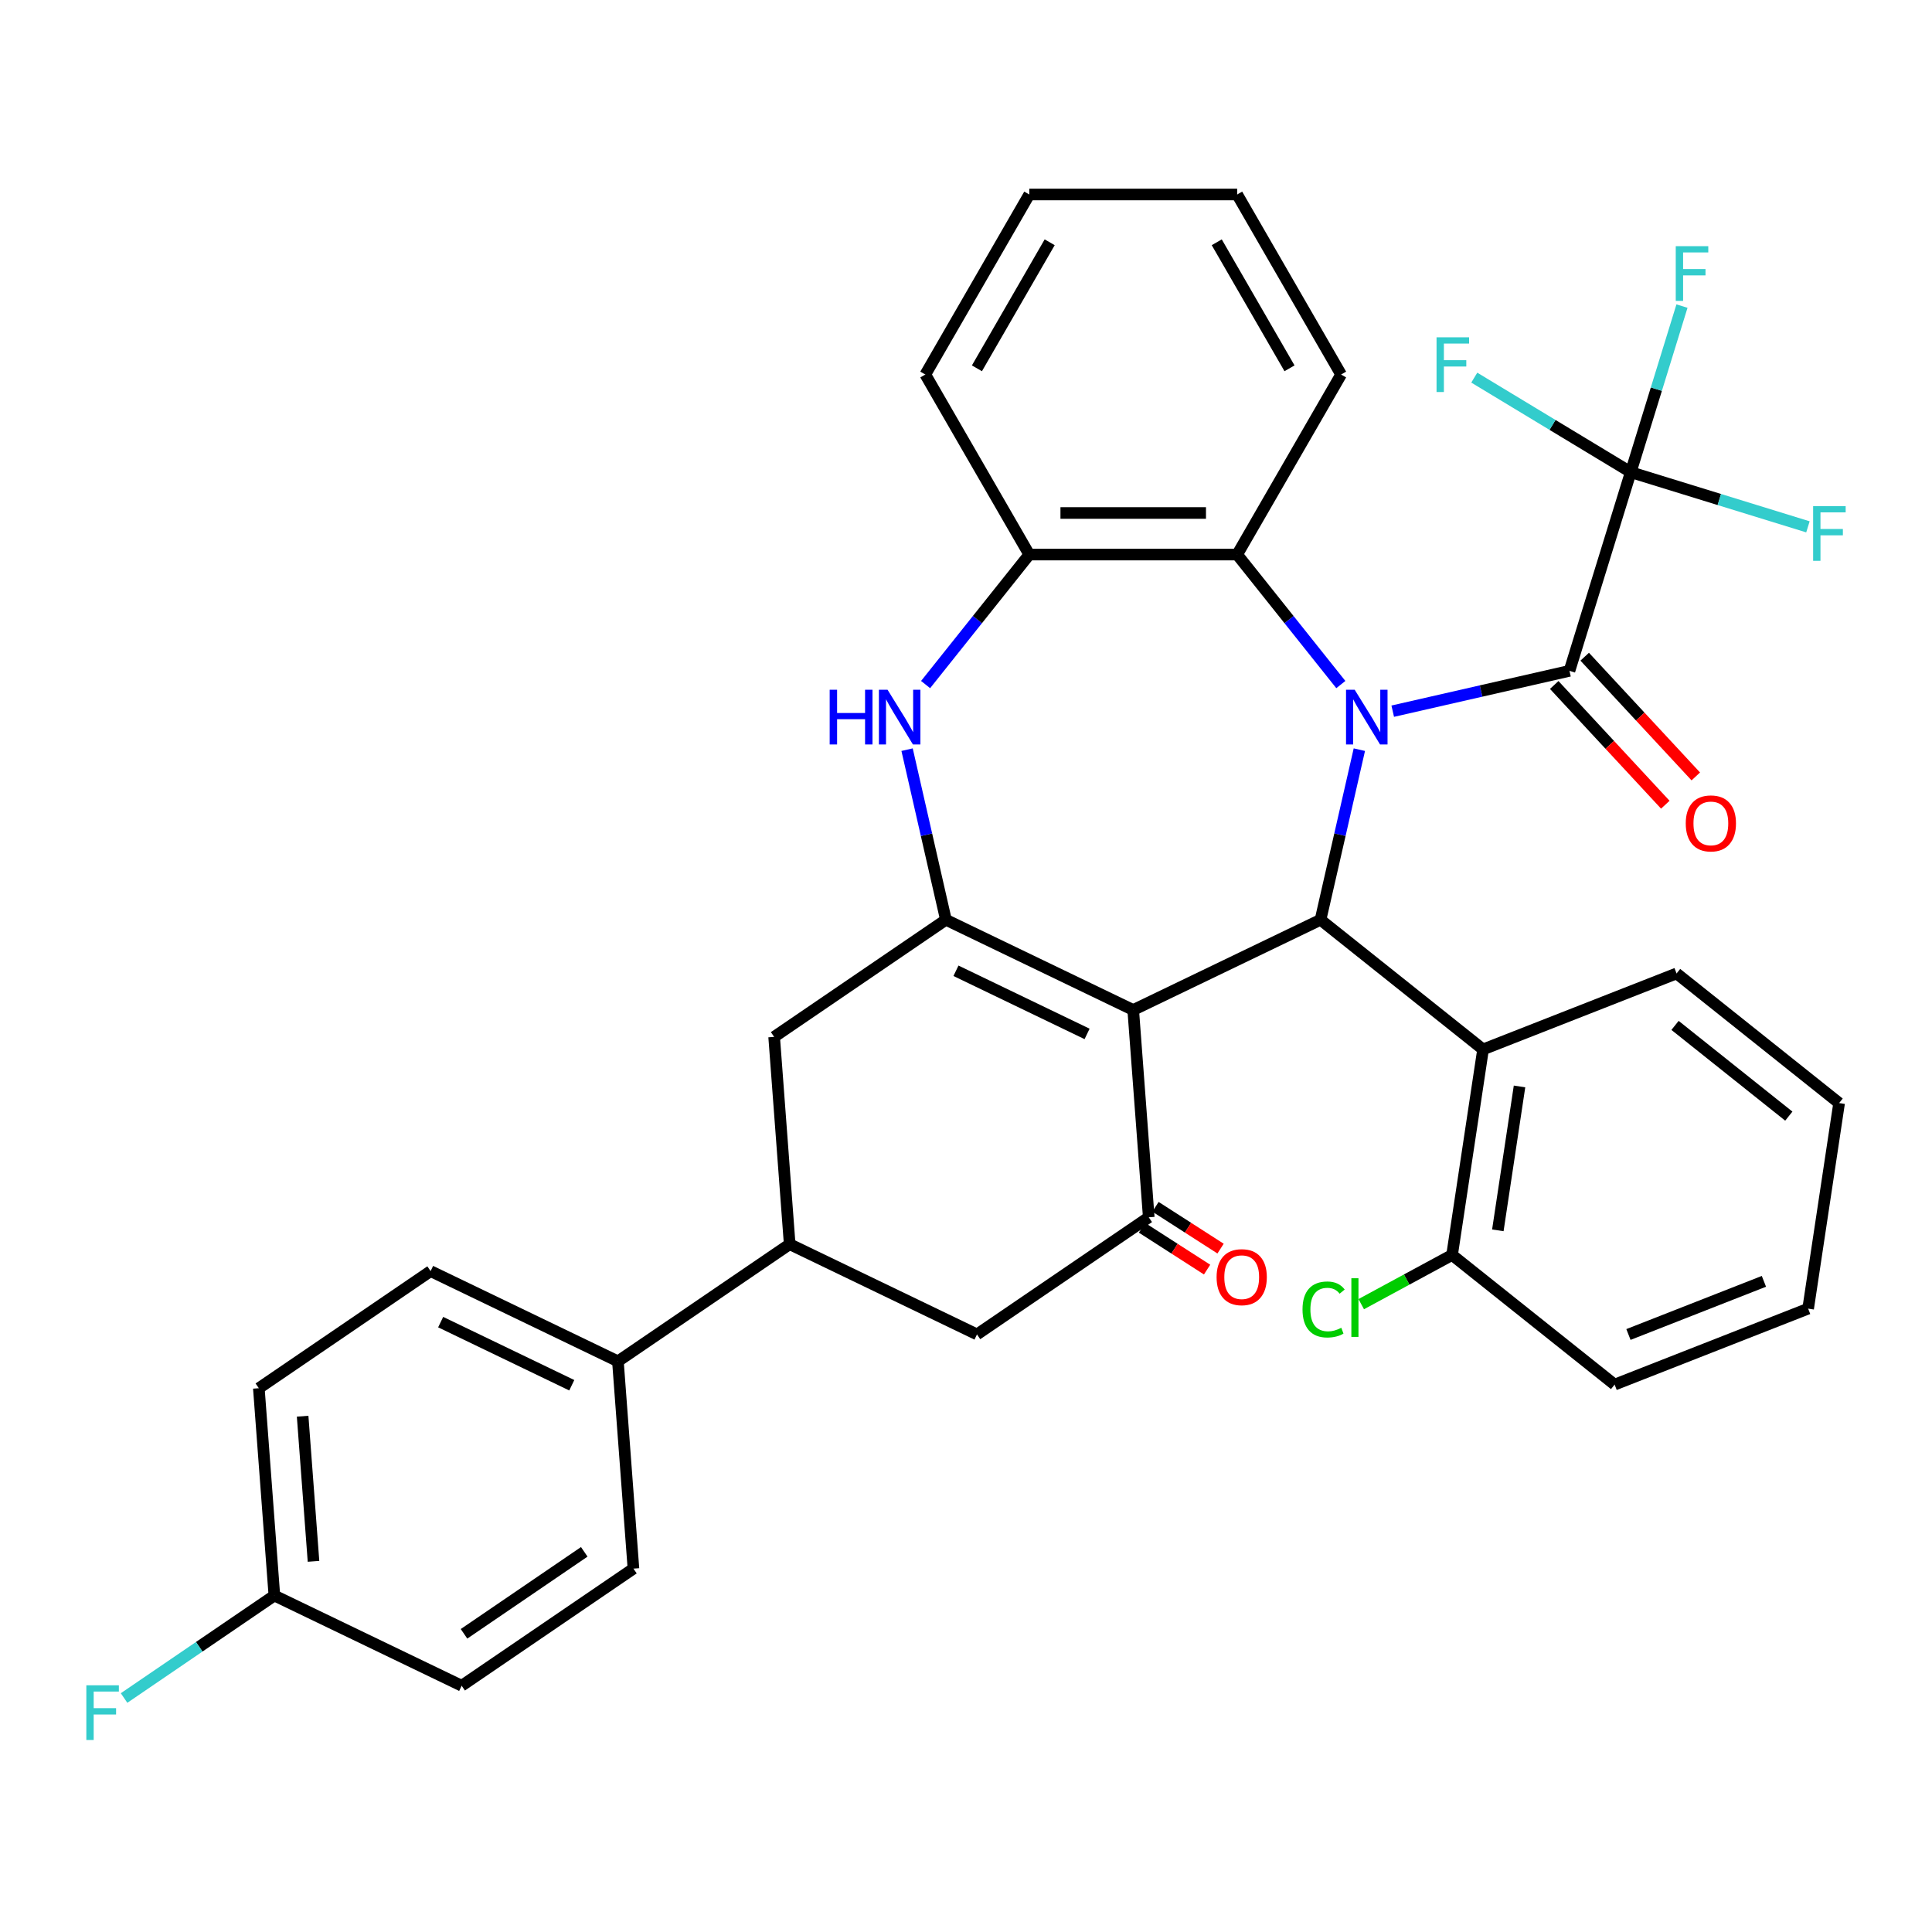 <?xml version='1.0' encoding='iso-8859-1'?>
<svg version='1.1' baseProfile='full'
              xmlns='http://www.w3.org/2000/svg'
                      xmlns:rdkit='http://www.rdkit.org/xml'
                      xmlns:xlink='http://www.w3.org/1999/xlink'
                  xml:space='preserve'
width='1000px' height='1000px' viewBox='0 0 1000 1000'>
<!-- END OF HEADER -->
<rect style='opacity:1.0;fill:#FFFFFF;stroke:none' width='1000' height='1000' x='0' y='0'> </rect>
<path class='bond-1' d='M 703.598,388.023 L 693.549,432.051' style='fill:none;fill-rule:evenodd;stroke:#0000FF;stroke-width:6px;stroke-linecap:butt;stroke-linejoin:miter;stroke-opacity:1' />
<path class='bond-1' d='M 693.549,432.051 L 683.5,476.079' style='fill:none;fill-rule:evenodd;stroke:#000000;stroke-width:6px;stroke-linecap:butt;stroke-linejoin:miter;stroke-opacity:1' />
<path class='bond-3' d='M 720.874,368.107 L 766.613,357.668' style='fill:none;fill-rule:evenodd;stroke:#0000FF;stroke-width:6px;stroke-linecap:butt;stroke-linejoin:miter;stroke-opacity:1' />
<path class='bond-3' d='M 766.613,357.668 L 812.351,347.228' style='fill:none;fill-rule:evenodd;stroke:#000000;stroke-width:6px;stroke-linecap:butt;stroke-linejoin:miter;stroke-opacity:1' />
<path class='bond-7' d='M 694.014,354.332 L 667.184,320.688' style='fill:none;fill-rule:evenodd;stroke:#0000FF;stroke-width:6px;stroke-linecap:butt;stroke-linejoin:miter;stroke-opacity:1' />
<path class='bond-7' d='M 667.184,320.688 L 640.354,287.044' style='fill:none;fill-rule:evenodd;stroke:#000000;stroke-width:6px;stroke-linecap:butt;stroke-linejoin:miter;stroke-opacity:1' />
<path class='bond-0' d='M 586.551,522.767 L 683.5,476.079' style='fill:none;fill-rule:evenodd;stroke:#000000;stroke-width:6px;stroke-linecap:butt;stroke-linejoin:miter;stroke-opacity:1' />
<path class='bond-2' d='M 586.551,522.767 L 489.603,476.079' style='fill:none;fill-rule:evenodd;stroke:#000000;stroke-width:6px;stroke-linecap:butt;stroke-linejoin:miter;stroke-opacity:1' />
<path class='bond-2' d='M 562.671,535.154 L 494.807,502.472' style='fill:none;fill-rule:evenodd;stroke:#000000;stroke-width:6px;stroke-linecap:butt;stroke-linejoin:miter;stroke-opacity:1' />
<path class='bond-4' d='M 586.551,522.767 L 594.593,630.071' style='fill:none;fill-rule:evenodd;stroke:#000000;stroke-width:6px;stroke-linecap:butt;stroke-linejoin:miter;stroke-opacity:1' />
<path class='bond-8' d='M 683.5,476.079 L 767.629,543.17' style='fill:none;fill-rule:evenodd;stroke:#000000;stroke-width:6px;stroke-linecap:butt;stroke-linejoin:miter;stroke-opacity:1' />
<path class='bond-10' d='M 489.603,476.079 L 400.695,536.695' style='fill:none;fill-rule:evenodd;stroke:#000000;stroke-width:6px;stroke-linecap:butt;stroke-linejoin:miter;stroke-opacity:1' />
<path class='bond-35' d='M 489.603,476.079 L 479.553,432.051' style='fill:none;fill-rule:evenodd;stroke:#000000;stroke-width:6px;stroke-linecap:butt;stroke-linejoin:miter;stroke-opacity:1' />
<path class='bond-35' d='M 479.553,432.051 L 469.504,388.023' style='fill:none;fill-rule:evenodd;stroke:#0000FF;stroke-width:6px;stroke-linecap:butt;stroke-linejoin:miter;stroke-opacity:1' />
<path class='bond-6' d='M 812.351,347.228 L 844.068,244.404' style='fill:none;fill-rule:evenodd;stroke:#000000;stroke-width:6px;stroke-linecap:butt;stroke-linejoin:miter;stroke-opacity:1' />
<path class='bond-13' d='M 804.463,354.547 L 833.213,385.532' style='fill:none;fill-rule:evenodd;stroke:#000000;stroke-width:6px;stroke-linecap:butt;stroke-linejoin:miter;stroke-opacity:1' />
<path class='bond-13' d='M 833.213,385.532 L 861.963,416.517' style='fill:none;fill-rule:evenodd;stroke:#FF0000;stroke-width:6px;stroke-linecap:butt;stroke-linejoin:miter;stroke-opacity:1' />
<path class='bond-13' d='M 820.239,339.909 L 848.989,370.894' style='fill:none;fill-rule:evenodd;stroke:#000000;stroke-width:6px;stroke-linecap:butt;stroke-linejoin:miter;stroke-opacity:1' />
<path class='bond-13' d='M 848.989,370.894 L 877.739,401.879' style='fill:none;fill-rule:evenodd;stroke:#FF0000;stroke-width:6px;stroke-linecap:butt;stroke-linejoin:miter;stroke-opacity:1' />
<path class='bond-12' d='M 594.593,630.071 L 505.685,690.687' style='fill:none;fill-rule:evenodd;stroke:#000000;stroke-width:6px;stroke-linecap:butt;stroke-linejoin:miter;stroke-opacity:1' />
<path class='bond-15' d='M 591.103,635.503 L 607.945,646.322' style='fill:none;fill-rule:evenodd;stroke:#000000;stroke-width:6px;stroke-linecap:butt;stroke-linejoin:miter;stroke-opacity:1' />
<path class='bond-15' d='M 607.945,646.322 L 624.787,657.141' style='fill:none;fill-rule:evenodd;stroke:#FF0000;stroke-width:6px;stroke-linecap:butt;stroke-linejoin:miter;stroke-opacity:1' />
<path class='bond-15' d='M 598.082,624.639 L 614.924,635.458' style='fill:none;fill-rule:evenodd;stroke:#000000;stroke-width:6px;stroke-linecap:butt;stroke-linejoin:miter;stroke-opacity:1' />
<path class='bond-15' d='M 614.924,635.458 L 631.766,646.277' style='fill:none;fill-rule:evenodd;stroke:#FF0000;stroke-width:6px;stroke-linecap:butt;stroke-linejoin:miter;stroke-opacity:1' />
<path class='bond-5' d='M 479.088,354.332 L 505.919,320.688' style='fill:none;fill-rule:evenodd;stroke:#0000FF;stroke-width:6px;stroke-linecap:butt;stroke-linejoin:miter;stroke-opacity:1' />
<path class='bond-5' d='M 505.919,320.688 L 532.749,287.044' style='fill:none;fill-rule:evenodd;stroke:#000000;stroke-width:6px;stroke-linecap:butt;stroke-linejoin:miter;stroke-opacity:1' />
<path class='bond-17' d='M 844.068,244.404 L 857.328,201.417' style='fill:none;fill-rule:evenodd;stroke:#000000;stroke-width:6px;stroke-linecap:butt;stroke-linejoin:miter;stroke-opacity:1' />
<path class='bond-17' d='M 857.328,201.417 L 870.588,158.43' style='fill:none;fill-rule:evenodd;stroke:#33CCCC;stroke-width:6px;stroke-linecap:butt;stroke-linejoin:miter;stroke-opacity:1' />
<path class='bond-18' d='M 844.068,244.404 L 889.925,258.549' style='fill:none;fill-rule:evenodd;stroke:#000000;stroke-width:6px;stroke-linecap:butt;stroke-linejoin:miter;stroke-opacity:1' />
<path class='bond-18' d='M 889.925,258.549 L 935.782,272.694' style='fill:none;fill-rule:evenodd;stroke:#33CCCC;stroke-width:6px;stroke-linecap:butt;stroke-linejoin:miter;stroke-opacity:1' />
<path class='bond-19' d='M 844.068,244.404 L 803.576,219.933' style='fill:none;fill-rule:evenodd;stroke:#000000;stroke-width:6px;stroke-linecap:butt;stroke-linejoin:miter;stroke-opacity:1' />
<path class='bond-19' d='M 803.576,219.933 L 763.084,195.463' style='fill:none;fill-rule:evenodd;stroke:#33CCCC;stroke-width:6px;stroke-linecap:butt;stroke-linejoin:miter;stroke-opacity:1' />
<path class='bond-9' d='M 640.354,287.044 L 532.749,287.044' style='fill:none;fill-rule:evenodd;stroke:#000000;stroke-width:6px;stroke-linecap:butt;stroke-linejoin:miter;stroke-opacity:1' />
<path class='bond-9' d='M 624.213,265.523 L 548.89,265.523' style='fill:none;fill-rule:evenodd;stroke:#000000;stroke-width:6px;stroke-linecap:butt;stroke-linejoin:miter;stroke-opacity:1' />
<path class='bond-28' d='M 640.354,287.044 L 694.156,193.855' style='fill:none;fill-rule:evenodd;stroke:#000000;stroke-width:6px;stroke-linecap:butt;stroke-linejoin:miter;stroke-opacity:1' />
<path class='bond-16' d='M 767.629,543.17 L 751.591,649.573' style='fill:none;fill-rule:evenodd;stroke:#000000;stroke-width:6px;stroke-linecap:butt;stroke-linejoin:miter;stroke-opacity:1' />
<path class='bond-16' d='M 786.504,562.338 L 775.277,636.82' style='fill:none;fill-rule:evenodd;stroke:#000000;stroke-width:6px;stroke-linecap:butt;stroke-linejoin:miter;stroke-opacity:1' />
<path class='bond-27' d='M 767.629,543.17 L 867.795,503.857' style='fill:none;fill-rule:evenodd;stroke:#000000;stroke-width:6px;stroke-linecap:butt;stroke-linejoin:miter;stroke-opacity:1' />
<path class='bond-29' d='M 532.749,287.044 L 478.946,193.855' style='fill:none;fill-rule:evenodd;stroke:#000000;stroke-width:6px;stroke-linecap:butt;stroke-linejoin:miter;stroke-opacity:1' />
<path class='bond-38' d='M 400.695,536.695 L 408.737,643.999' style='fill:none;fill-rule:evenodd;stroke:#000000;stroke-width:6px;stroke-linecap:butt;stroke-linejoin:miter;stroke-opacity:1' />
<path class='bond-11' d='M 408.737,643.999 L 505.685,690.687' style='fill:none;fill-rule:evenodd;stroke:#000000;stroke-width:6px;stroke-linecap:butt;stroke-linejoin:miter;stroke-opacity:1' />
<path class='bond-14' d='M 408.737,643.999 L 319.829,704.615' style='fill:none;fill-rule:evenodd;stroke:#000000;stroke-width:6px;stroke-linecap:butt;stroke-linejoin:miter;stroke-opacity:1' />
<path class='bond-20' d='M 319.829,704.615 L 222.881,657.927' style='fill:none;fill-rule:evenodd;stroke:#000000;stroke-width:6px;stroke-linecap:butt;stroke-linejoin:miter;stroke-opacity:1' />
<path class='bond-20' d='M 295.95,717.002 L 228.086,684.32' style='fill:none;fill-rule:evenodd;stroke:#000000;stroke-width:6px;stroke-linecap:butt;stroke-linejoin:miter;stroke-opacity:1' />
<path class='bond-21' d='M 319.829,704.615 L 327.871,811.919' style='fill:none;fill-rule:evenodd;stroke:#000000;stroke-width:6px;stroke-linecap:butt;stroke-linejoin:miter;stroke-opacity:1' />
<path class='bond-23' d='M 751.591,649.573 L 728.081,662.3' style='fill:none;fill-rule:evenodd;stroke:#000000;stroke-width:6px;stroke-linecap:butt;stroke-linejoin:miter;stroke-opacity:1' />
<path class='bond-23' d='M 728.081,662.3 L 704.572,675.028' style='fill:none;fill-rule:evenodd;stroke:#00CC00;stroke-width:6px;stroke-linecap:butt;stroke-linejoin:miter;stroke-opacity:1' />
<path class='bond-30' d='M 751.591,649.573 L 835.72,716.663' style='fill:none;fill-rule:evenodd;stroke:#000000;stroke-width:6px;stroke-linecap:butt;stroke-linejoin:miter;stroke-opacity:1' />
<path class='bond-25' d='M 222.881,657.927 L 133.974,718.543' style='fill:none;fill-rule:evenodd;stroke:#000000;stroke-width:6px;stroke-linecap:butt;stroke-linejoin:miter;stroke-opacity:1' />
<path class='bond-24' d='M 327.871,811.919 L 238.963,872.535' style='fill:none;fill-rule:evenodd;stroke:#000000;stroke-width:6px;stroke-linecap:butt;stroke-linejoin:miter;stroke-opacity:1' />
<path class='bond-24' d='M 302.411,803.23 L 240.176,845.661' style='fill:none;fill-rule:evenodd;stroke:#000000;stroke-width:6px;stroke-linecap:butt;stroke-linejoin:miter;stroke-opacity:1' />
<path class='bond-22' d='M 142.015,825.847 L 238.963,872.535' style='fill:none;fill-rule:evenodd;stroke:#000000;stroke-width:6px;stroke-linecap:butt;stroke-linejoin:miter;stroke-opacity:1' />
<path class='bond-26' d='M 142.015,825.847 L 103.116,852.368' style='fill:none;fill-rule:evenodd;stroke:#000000;stroke-width:6px;stroke-linecap:butt;stroke-linejoin:miter;stroke-opacity:1' />
<path class='bond-26' d='M 103.116,852.368 L 64.218,878.888' style='fill:none;fill-rule:evenodd;stroke:#33CCCC;stroke-width:6px;stroke-linecap:butt;stroke-linejoin:miter;stroke-opacity:1' />
<path class='bond-39' d='M 142.015,825.847 L 133.974,718.543' style='fill:none;fill-rule:evenodd;stroke:#000000;stroke-width:6px;stroke-linecap:butt;stroke-linejoin:miter;stroke-opacity:1' />
<path class='bond-39' d='M 162.27,808.143 L 156.641,733.03' style='fill:none;fill-rule:evenodd;stroke:#000000;stroke-width:6px;stroke-linecap:butt;stroke-linejoin:miter;stroke-opacity:1' />
<path class='bond-31' d='M 867.795,503.857 L 951.924,570.948' style='fill:none;fill-rule:evenodd;stroke:#000000;stroke-width:6px;stroke-linecap:butt;stroke-linejoin:miter;stroke-opacity:1' />
<path class='bond-31' d='M 866.996,530.747 L 925.887,577.71' style='fill:none;fill-rule:evenodd;stroke:#000000;stroke-width:6px;stroke-linecap:butt;stroke-linejoin:miter;stroke-opacity:1' />
<path class='bond-32' d='M 694.156,193.855 L 640.354,100.667' style='fill:none;fill-rule:evenodd;stroke:#000000;stroke-width:6px;stroke-linecap:butt;stroke-linejoin:miter;stroke-opacity:1' />
<path class='bond-32' d='M 667.448,190.637 L 629.786,125.405' style='fill:none;fill-rule:evenodd;stroke:#000000;stroke-width:6px;stroke-linecap:butt;stroke-linejoin:miter;stroke-opacity:1' />
<path class='bond-36' d='M 478.946,193.855 L 532.749,100.667' style='fill:none;fill-rule:evenodd;stroke:#000000;stroke-width:6px;stroke-linecap:butt;stroke-linejoin:miter;stroke-opacity:1' />
<path class='bond-36' d='M 505.654,190.637 L 543.316,125.405' style='fill:none;fill-rule:evenodd;stroke:#000000;stroke-width:6px;stroke-linecap:butt;stroke-linejoin:miter;stroke-opacity:1' />
<path class='bond-37' d='M 835.72,716.663 L 935.886,677.351' style='fill:none;fill-rule:evenodd;stroke:#000000;stroke-width:6px;stroke-linecap:butt;stroke-linejoin:miter;stroke-opacity:1' />
<path class='bond-37' d='M 842.882,690.733 L 912.999,663.214' style='fill:none;fill-rule:evenodd;stroke:#000000;stroke-width:6px;stroke-linecap:butt;stroke-linejoin:miter;stroke-opacity:1' />
<path class='bond-34' d='M 951.924,570.948 L 935.886,677.351' style='fill:none;fill-rule:evenodd;stroke:#000000;stroke-width:6px;stroke-linecap:butt;stroke-linejoin:miter;stroke-opacity:1' />
<path class='bond-33' d='M 640.354,100.667 L 532.749,100.667' style='fill:none;fill-rule:evenodd;stroke:#000000;stroke-width:6px;stroke-linecap:butt;stroke-linejoin:miter;stroke-opacity:1' />
<path  class='atom-0' d='M 701.184 357.012
L 710.464 372.012
Q 711.384 373.492, 712.864 376.172
Q 714.344 378.852, 714.424 379.012
L 714.424 357.012
L 718.184 357.012
L 718.184 385.332
L 714.304 385.332
L 704.344 368.932
Q 703.184 367.012, 701.944 364.812
Q 700.744 362.612, 700.384 361.932
L 700.384 385.332
L 696.704 385.332
L 696.704 357.012
L 701.184 357.012
' fill='#0000FF'/>
<path  class='atom-6' d='M 429.438 357.012
L 433.278 357.012
L 433.278 369.052
L 447.758 369.052
L 447.758 357.012
L 451.598 357.012
L 451.598 385.332
L 447.758 385.332
L 447.758 372.252
L 433.278 372.252
L 433.278 385.332
L 429.438 385.332
L 429.438 357.012
' fill='#0000FF'/>
<path  class='atom-6' d='M 459.398 357.012
L 468.678 372.012
Q 469.598 373.492, 471.078 376.172
Q 472.558 378.852, 472.638 379.012
L 472.638 357.012
L 476.398 357.012
L 476.398 385.332
L 472.518 385.332
L 462.558 368.932
Q 461.398 367.012, 460.158 364.812
Q 458.958 362.612, 458.598 361.932
L 458.598 385.332
L 454.918 385.332
L 454.918 357.012
L 459.398 357.012
' fill='#0000FF'/>
<path  class='atom-14' d='M 872.541 426.188
Q 872.541 419.388, 875.901 415.588
Q 879.261 411.788, 885.541 411.788
Q 891.821 411.788, 895.181 415.588
Q 898.541 419.388, 898.541 426.188
Q 898.541 433.068, 895.141 436.988
Q 891.741 440.868, 885.541 440.868
Q 879.301 440.868, 875.901 436.988
Q 872.541 433.108, 872.541 426.188
M 885.541 437.668
Q 889.861 437.668, 892.181 434.788
Q 894.541 431.868, 894.541 426.188
Q 894.541 420.628, 892.181 417.828
Q 889.861 414.988, 885.541 414.988
Q 881.221 414.988, 878.861 417.788
Q 876.541 420.588, 876.541 426.188
Q 876.541 431.908, 878.861 434.788
Q 881.221 437.668, 885.541 437.668
' fill='#FF0000'/>
<path  class='atom-16' d='M 629.706 661.059
Q 629.706 654.259, 633.066 650.459
Q 636.426 646.659, 642.706 646.659
Q 648.986 646.659, 652.346 650.459
Q 655.706 654.259, 655.706 661.059
Q 655.706 667.939, 652.306 671.859
Q 648.906 675.739, 642.706 675.739
Q 636.466 675.739, 633.066 671.859
Q 629.706 667.979, 629.706 661.059
M 642.706 672.539
Q 647.026 672.539, 649.346 669.659
Q 651.706 666.739, 651.706 661.059
Q 651.706 655.499, 649.346 652.699
Q 647.026 649.859, 642.706 649.859
Q 638.386 649.859, 636.026 652.659
Q 633.706 655.459, 633.706 661.059
Q 633.706 666.779, 636.026 669.659
Q 638.386 672.539, 642.706 672.539
' fill='#FF0000'/>
<path  class='atom-18' d='M 867.365 127.42
L 884.205 127.42
L 884.205 130.66
L 871.165 130.66
L 871.165 139.26
L 882.765 139.26
L 882.765 142.54
L 871.165 142.54
L 871.165 155.74
L 867.365 155.74
L 867.365 127.42
' fill='#33CCCC'/>
<path  class='atom-19' d='M 938.472 261.961
L 955.312 261.961
L 955.312 265.201
L 942.272 265.201
L 942.272 273.801
L 953.872 273.801
L 953.872 277.081
L 942.272 277.081
L 942.272 290.281
L 938.472 290.281
L 938.472 261.961
' fill='#33CCCC'/>
<path  class='atom-20' d='M 743.554 174.589
L 760.394 174.589
L 760.394 177.829
L 747.354 177.829
L 747.354 186.429
L 758.954 186.429
L 758.954 189.709
L 747.354 189.709
L 747.354 202.909
L 743.554 202.909
L 743.554 174.589
' fill='#33CCCC'/>
<path  class='atom-24' d='M 674.182 677.778
Q 674.182 670.738, 677.462 667.058
Q 680.782 663.338, 687.062 663.338
Q 692.902 663.338, 696.022 667.458
L 693.382 669.618
Q 691.102 666.618, 687.062 666.618
Q 682.782 666.618, 680.502 669.498
Q 678.262 672.338, 678.262 677.778
Q 678.262 683.378, 680.582 686.258
Q 682.942 689.138, 687.502 689.138
Q 690.622 689.138, 694.262 687.258
L 695.382 690.258
Q 693.902 691.218, 691.662 691.778
Q 689.422 692.338, 686.942 692.338
Q 680.782 692.338, 677.462 688.578
Q 674.182 684.818, 674.182 677.778
' fill='#00CC00'/>
<path  class='atom-24' d='M 699.462 661.618
L 703.142 661.618
L 703.142 691.978
L 699.462 691.978
L 699.462 661.618
' fill='#00CC00'/>
<path  class='atom-27' d='M 44.688 872.303
L 61.528 872.303
L 61.528 875.543
L 48.488 875.543
L 48.488 884.143
L 60.088 884.143
L 60.088 887.423
L 48.488 887.423
L 48.488 900.623
L 44.688 900.623
L 44.688 872.303
' fill='#33CCCC'/>
</svg>

